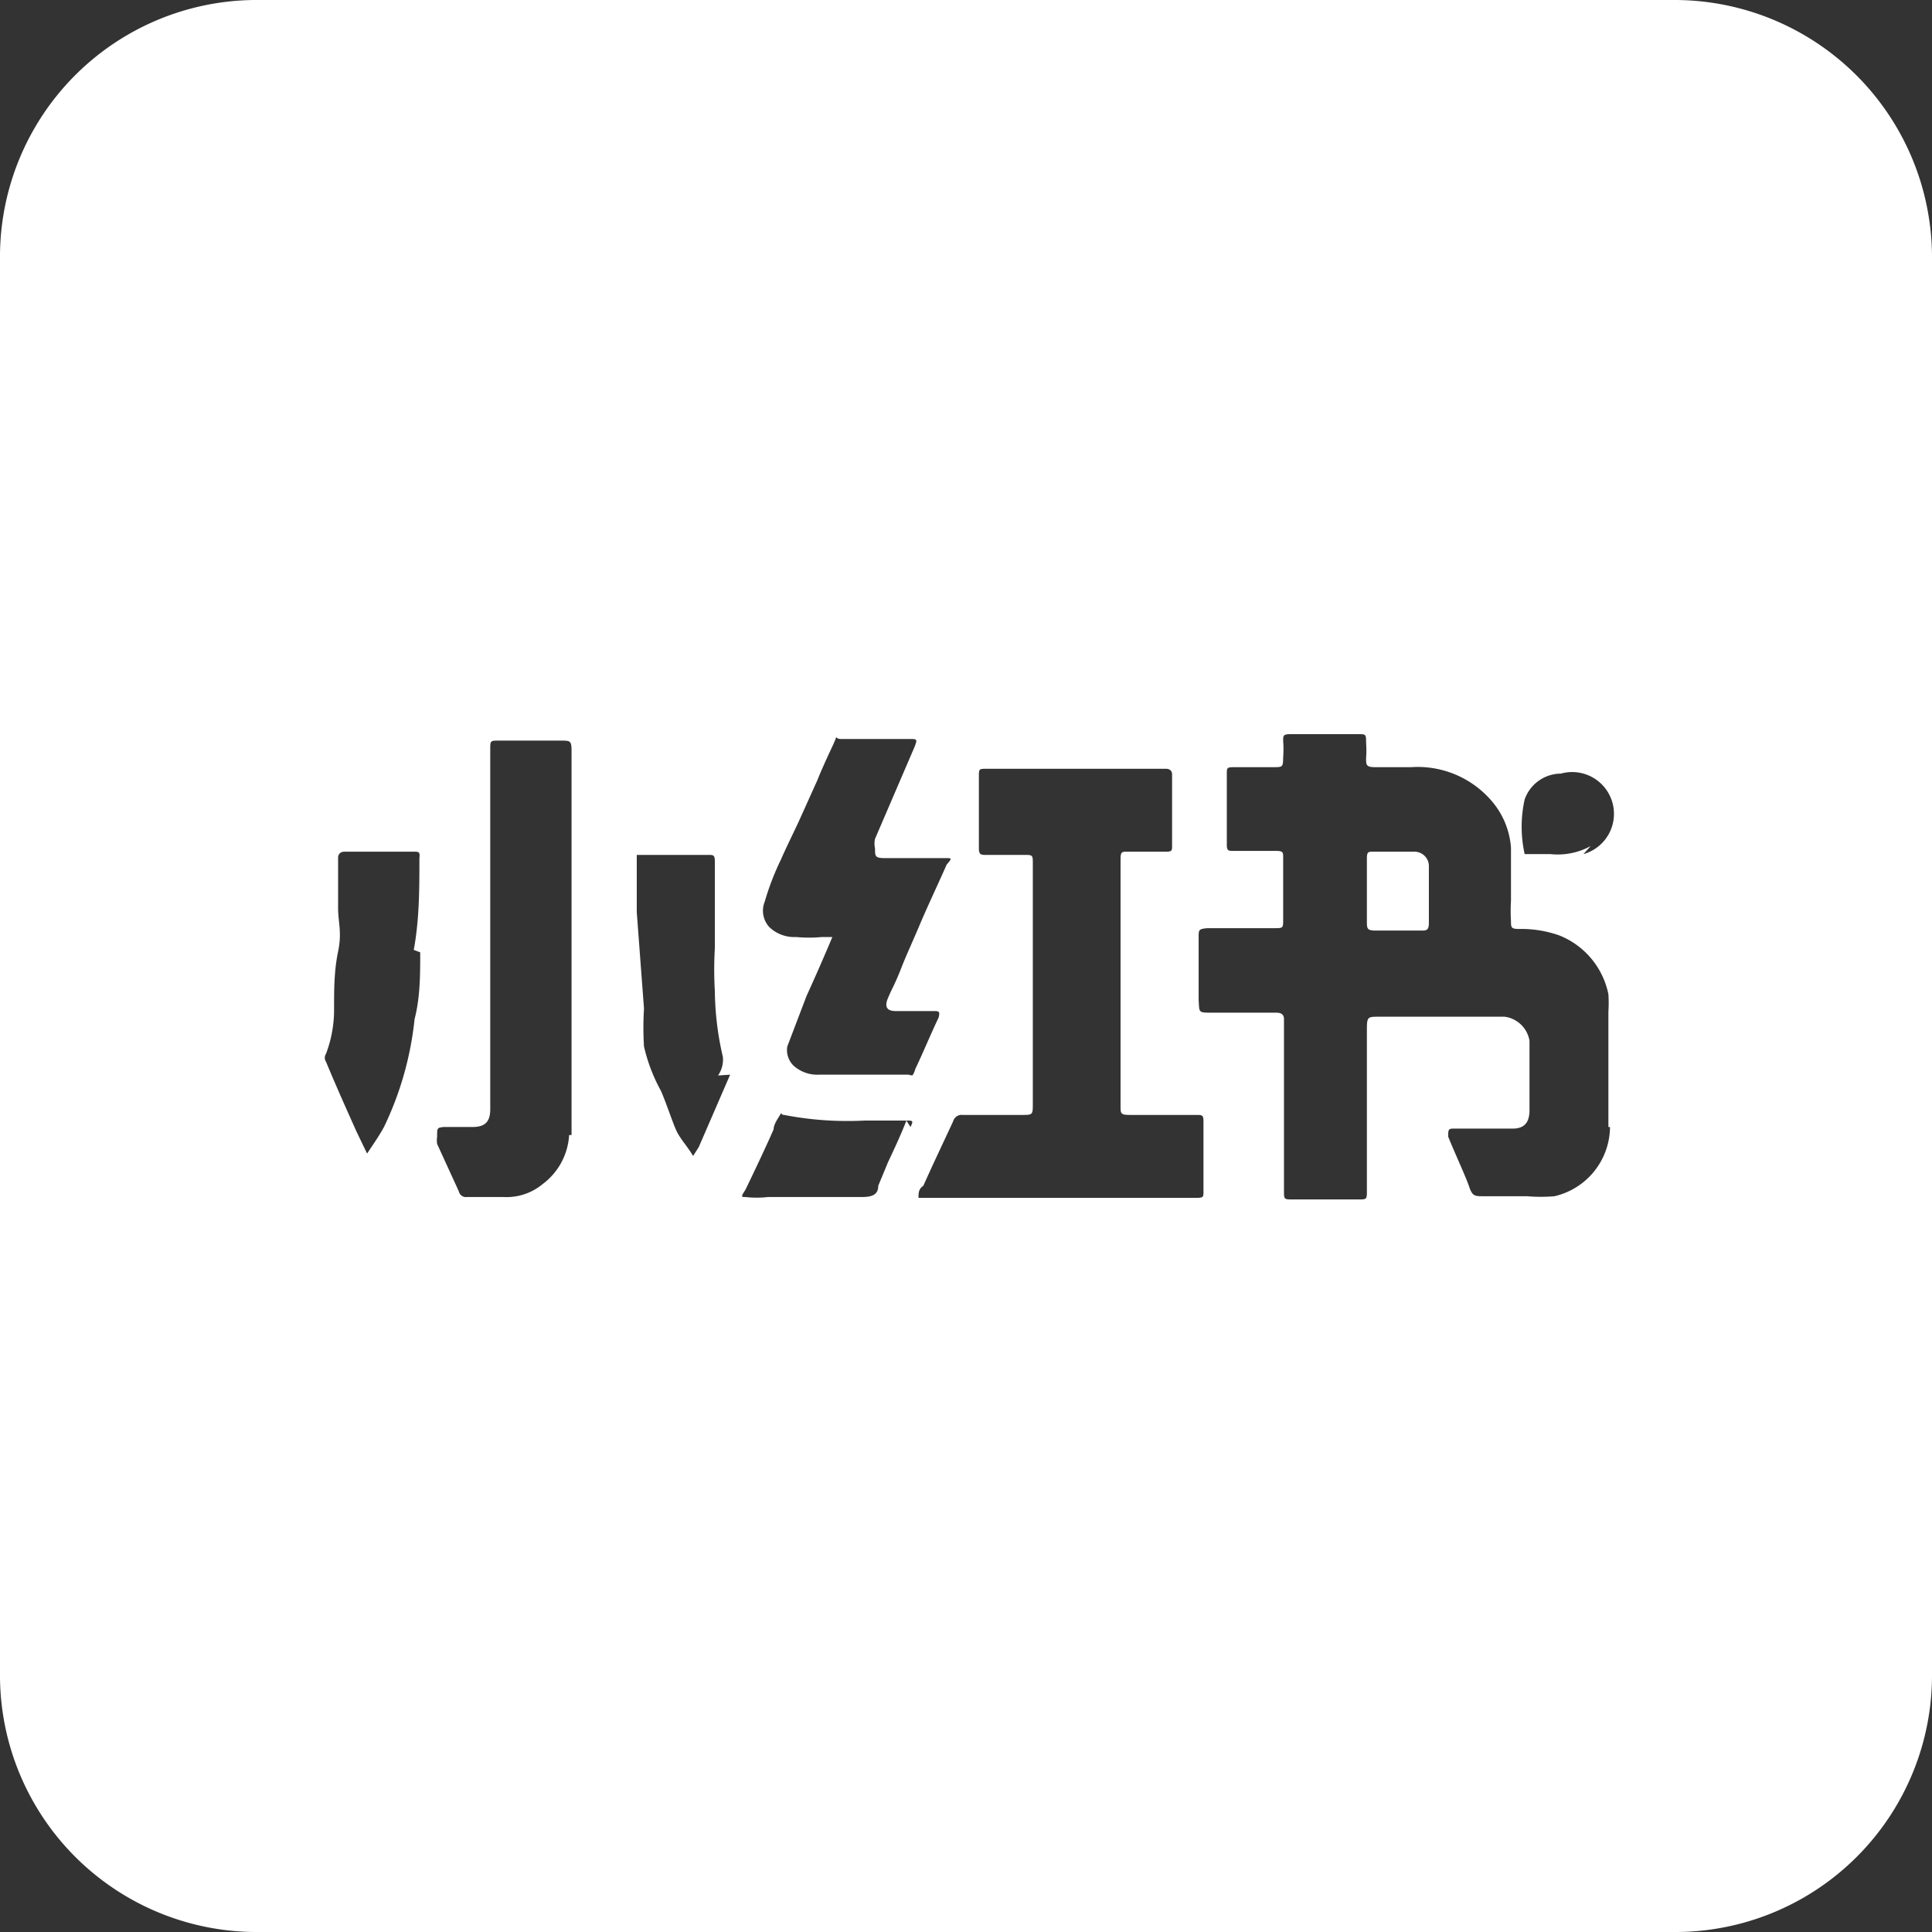 <svg id="图层_1" data-name="图层 1" xmlns="http://www.w3.org/2000/svg" viewBox="0 0 24 24"><rect x="0" y="0" width="24" height="24" fill="#333333" stroke="none"/><defs><style>.cls-1{fill:#fff;}.cls-2{fill:none;}</style></defs><title>yingke</title><path class="cls-1" d="M17.58,10.58h-.52c-.06,0-.08,0-.08.08v.4h0v.38c0,.1,0,.12.12.12h.55c.07,0,.1,0,.1-.1v-.71a.18.18,0,0,0-.17-.17Zm0,0"/><path class="cls-1" d="M20.78,0H3.22A3.19,3.19,0,0,0,0,3.22V20.78A3.19,3.19,0,0,0,3.22,24H20.78A3.19,3.19,0,0,0,24,20.78V3.22A3.2,3.2,0,0,0,20.78,0ZM5.22,11.83c0,.28,0,.56-.07.83A4.05,4.05,0,0,1,4.77,14c-.06.11-.13.21-.21.33l-.13-.27c-.13-.29-.26-.58-.38-.87a.09.09,0,0,1,0-.1,1.54,1.54,0,0,0,.1-.56c0-.24,0-.47.05-.71s0-.36,0-.54,0-.42,0-.63c0,0,0-.07.08-.07h.86c.06,0,.08,0,.07.08,0,.38,0,.76-.07,1.14ZM7.07,14.1a.82.82,0,0,1-.33.61.7.7,0,0,1-.48.16H5.8a.09.09,0,0,1-.1-.07l-.27-.59a.32.32,0,0,1,0-.09c0-.11,0-.11.08-.12h.36c.15,0,.22-.06.22-.22V11.53h0V9.31c0-.11,0-.11.11-.11h.76c.13,0,.14,0,.14.14v2.11c0,.62,0,1.24,0,1.86,0,.27,0,.53,0,.79Zm2-.75-.39.9-.07.11h0c-.07-.12-.16-.21-.21-.32s-.12-.33-.19-.49A2.12,2.12,0,0,1,8,13a3.75,3.75,0,0,1,0-.47l-.09-1.2c0-.22,0-.44,0-.66,0,0,0-.05,0-.05h.89c.06,0,.08,0,.08.08l0,.36c0,.1,0,.2,0,.3s0,.28,0,.42a4.55,4.55,0,0,0,0,.53,3.75,3.75,0,0,0,.1.82.35.35,0,0,1-.06.23Zm2.19.57c-.07.18-.15.35-.23.52l-.12.29c0,.12-.09.14-.21.14h-.58c-.19,0-.39,0-.58,0a1.26,1.26,0,0,1-.28,0c-.05,0-.06,0,0-.09.12-.25.24-.5.35-.75,0-.06.05-.13.08-.18s0,0,.05,0a4.13,4.13,0,0,0,1,.07h.52c.08,0,.09,0,.05.08Zm.1-.57a.08.08,0,0,1-.07,0H10.17a.44.44,0,0,1-.31-.11A.27.27,0,0,1,9.78,13l.24-.63c.11-.24.21-.47.32-.73h-.13a1.69,1.69,0,0,1-.32,0,.45.45,0,0,1-.33-.12.3.3,0,0,1-.06-.32,3.28,3.28,0,0,1,.2-.52c.07-.16.15-.32.22-.47l.23-.51c.06-.15.13-.3.2-.45s0-.07.1-.07h.85c.09,0,.1,0,.06.1l-.49,1.14a.27.27,0,0,0,0,.12c0,.1,0,.12.13.12h.76c.06,0,.07,0,0,.08-.11.25-.23.5-.34.76s-.16.36-.23.54-.11.24-.16.36,0,.16.1.16h.47c.06,0,.08,0,.06.08-.1.21-.19.43-.29.64a.24.24,0,0,1-.06.11Zm3.51,1.53H11.41c0-.06,0-.11.06-.15.12-.27.25-.54.37-.8a.11.11,0,0,1,.12-.08h.74c.12,0,.13,0,.13-.12v-3c0-.11,0-.11-.11-.11h-.47c-.06,0-.09,0-.09-.08V9.65c0-.1,0-.1.1-.1h2.23s.07,0,.07.07v.89c0,.05,0,.07-.07.07H14c-.06,0-.08,0-.08.09v3.07c0,.09,0,.11.11.11h.82c.09,0,.1,0,.1.09v.86c0,.07,0,.08-.09.08ZM20,14a.89.89,0,0,1-.69.86,2,2,0,0,1-.34,0h-.54c-.11,0-.14,0-.18-.12s-.18-.42-.26-.62l0,0c0-.08,0-.1.06-.1h.74c.15,0,.21-.08.21-.23s0-.57,0-.86a.36.36,0,0,0-.31-.3H17.13c-.14,0-.15,0-.15.16v2c0,.11,0,.11-.11.11h-.81c-.11,0-.11,0-.11-.11v-1h0V12.66c0-.07-.05-.08-.1-.08h-.79c-.18,0-.16,0-.17-.16v-.78c0-.09,0-.1.11-.11h.83c.11,0,.11,0,.11-.11s0-.51,0-.77c0-.06,0-.08-.09-.08h-.53c-.06,0-.08,0-.08-.08,0-.29,0-.58,0-.88,0-.07,0-.08.09-.08h.49c.11,0,.12,0,.12-.12a1.47,1.47,0,0,0,0-.21c0-.06,0-.08.09-.08h.84c.1,0,.1,0,.1.11a1.2,1.2,0,0,1,0,.19c0,.08,0,.11.11.11h.45a1.21,1.21,0,0,1,1,.42,1,1,0,0,1,.24.58c0,.22,0,.44,0,.66a2,2,0,0,0,0,.25c0,.08,0,.1.1.1a1.42,1.42,0,0,1,.5.08,1,1,0,0,1,.61.73,1.64,1.64,0,0,1,0,.22V14Zm-.24-3.49a.85.85,0,0,1-.5.1H19s-.06,0-.06,0a1.56,1.56,0,0,1,0-.68.48.48,0,0,1,.45-.32.51.51,0,0,1,.28,1Zm0,0"/><rect class="cls-2" x="0.04" width="23.96" height="24"/></svg>